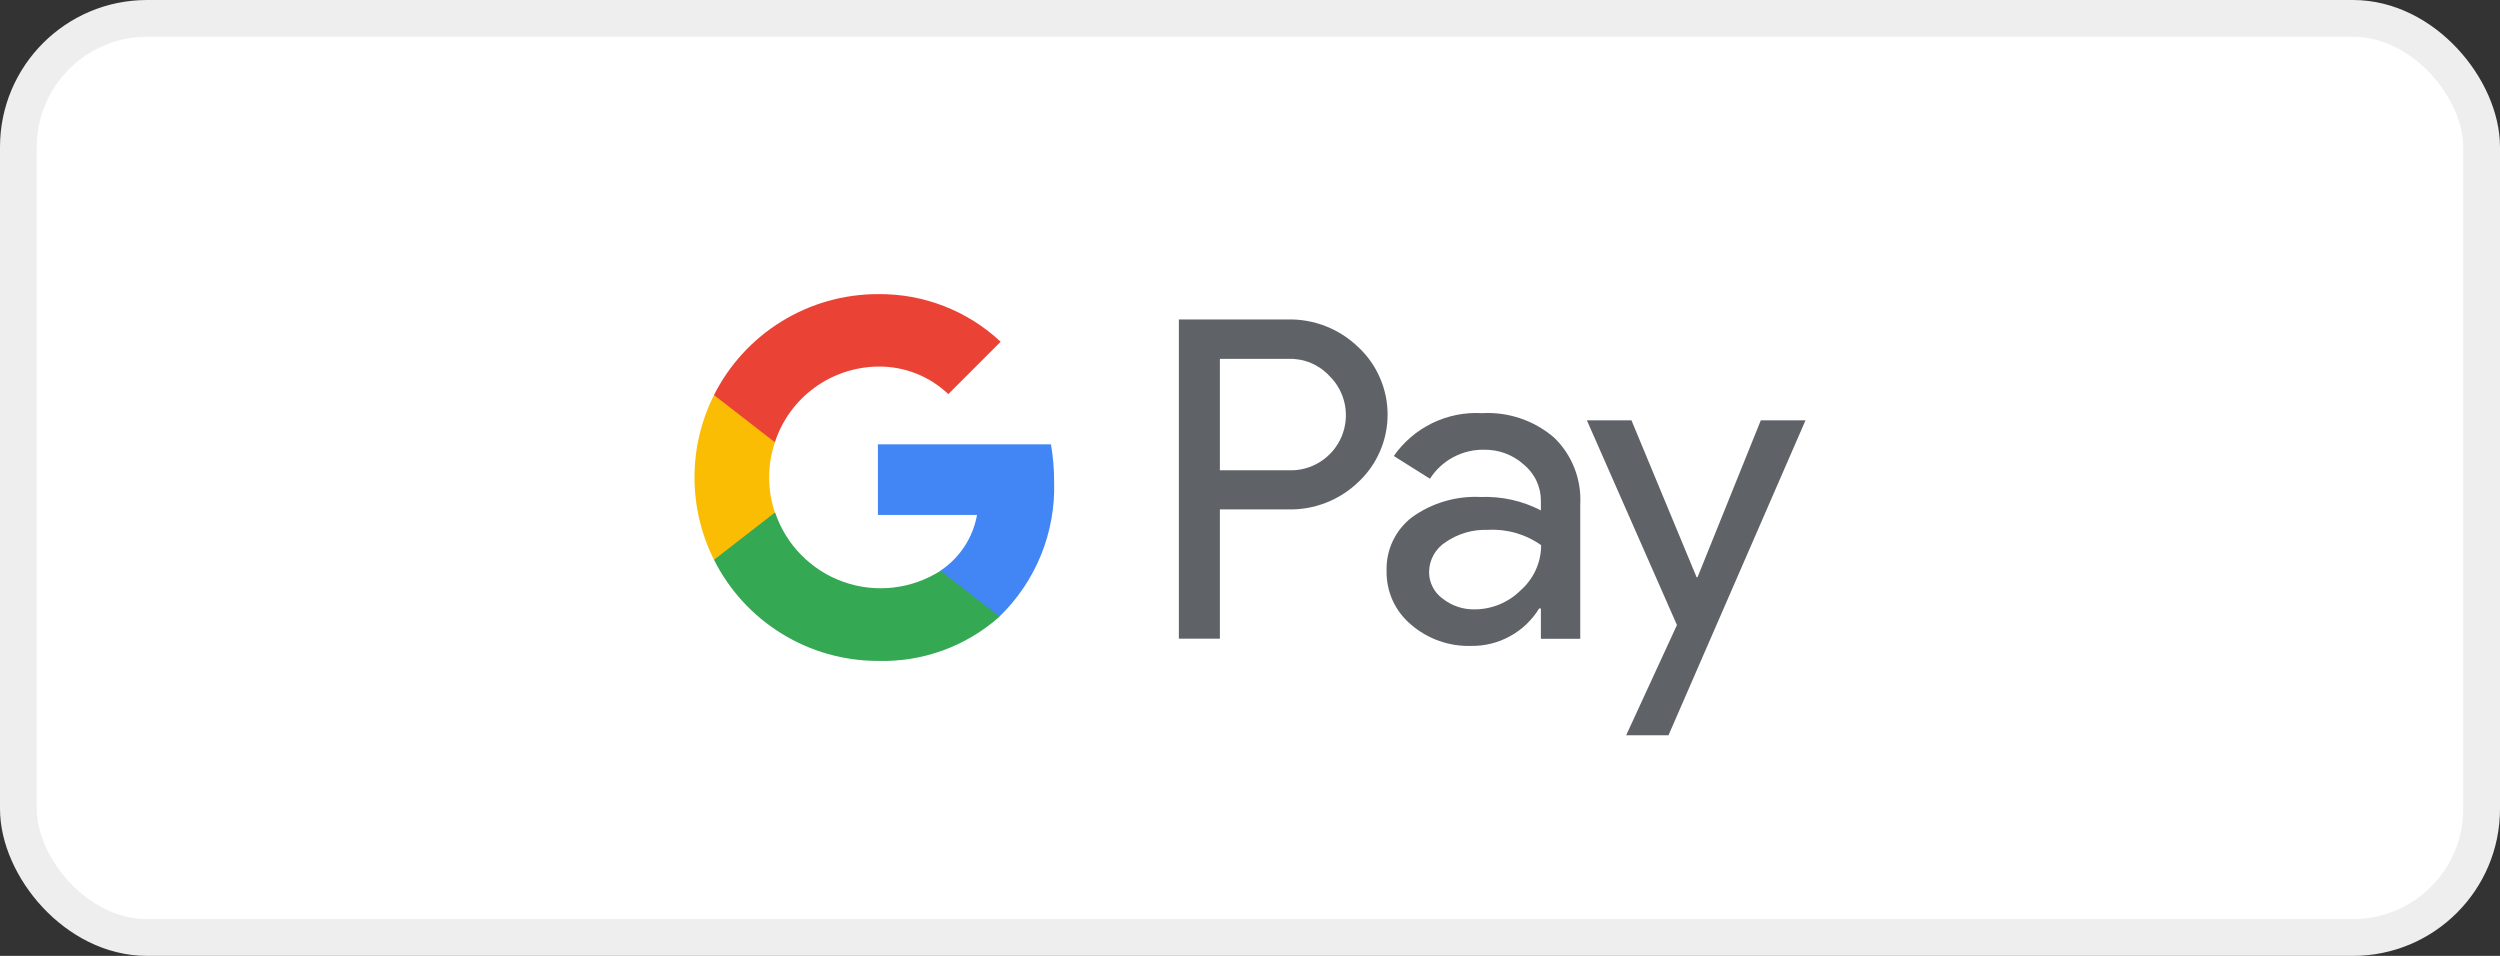 <svg width="68" height="26" viewBox="0 0 68 26" fill="none" xmlns="http://www.w3.org/2000/svg">
<rect x="0" y="0" width="68" height="26" fill="#333333" stroke="none"/>
<rect x="0.5" y="0.5" width="67" height="25" rx="3.5" fill="white"/>
<rect x="0.5" y="0.5" width="67" height="25" rx="3.5" stroke="#EEEEEE"/>
<path d="M33.181 13.858V17.372H32.065V8.689H35.025C35.379 8.681 35.73 8.744 36.059 8.872C36.388 9.001 36.688 9.194 36.942 9.439C37.195 9.674 37.397 9.958 37.534 10.275C37.672 10.591 37.743 10.932 37.743 11.277C37.743 11.623 37.672 11.964 37.534 12.28C37.397 12.597 37.195 12.881 36.942 13.116C36.688 13.36 36.387 13.551 36.058 13.678C35.729 13.805 35.378 13.866 35.025 13.856H33.181V13.858ZM33.181 9.759V12.792H35.053C35.356 12.803 35.655 12.723 35.91 12.561C36.166 12.399 36.367 12.164 36.487 11.885C36.606 11.607 36.639 11.299 36.58 11.002C36.521 10.706 36.374 10.433 36.157 10.222C36.017 10.071 35.845 9.952 35.655 9.873C35.465 9.793 35.259 9.755 35.053 9.761H33.181V9.759Z" fill="#5F6368"/>
<path d="M40.315 11.238C41.026 11.198 41.726 11.435 42.268 11.899C42.51 12.132 42.7 12.414 42.823 12.727C42.946 13.04 43.001 13.376 42.983 13.712V17.375H41.912V16.551H41.864C41.671 16.866 41.4 17.125 41.077 17.303C40.753 17.482 40.389 17.574 40.02 17.569C39.418 17.588 38.831 17.38 38.376 16.986C38.165 16.808 37.996 16.585 37.881 16.334C37.767 16.082 37.71 15.808 37.715 15.531C37.706 15.249 37.764 14.968 37.885 14.713C38.007 14.457 38.187 14.235 38.413 14.064C38.954 13.677 39.61 13.485 40.275 13.518C40.843 13.496 41.407 13.621 41.912 13.882V13.627C41.914 13.439 41.873 13.252 41.793 13.082C41.714 12.911 41.597 12.76 41.452 12.64C41.157 12.373 40.772 12.228 40.374 12.233C40.081 12.226 39.791 12.296 39.531 12.434C39.272 12.572 39.053 12.775 38.895 13.022L37.911 12.403C38.179 12.02 38.54 11.711 38.961 11.507C39.382 11.303 39.848 11.21 40.315 11.238ZM38.871 15.556C38.87 15.698 38.903 15.838 38.968 15.965C39.032 16.092 39.126 16.201 39.242 16.284C39.488 16.478 39.795 16.581 40.109 16.575C40.58 16.574 41.031 16.387 41.364 16.054C41.538 15.901 41.678 15.712 41.773 15.501C41.869 15.29 41.919 15.06 41.919 14.829C41.495 14.528 40.982 14.382 40.463 14.413C40.06 14.398 39.663 14.513 39.329 14.741C39.191 14.828 39.076 14.948 38.996 15.09C38.916 15.232 38.873 15.393 38.871 15.556Z" fill="#5F6368"/>
<path d="M49.11 11.433L45.383 20H44.231L45.613 17.001L43.163 11.433H44.376L46.148 15.702H46.172L47.894 11.433H49.11Z" fill="#5F6368"/>
<path d="M28.672 13.1C28.672 12.76 28.644 12.42 28.586 12.085H23.879V14.007H26.575C26.52 14.314 26.403 14.607 26.232 14.867C26.06 15.128 25.838 15.351 25.578 15.524V16.771H27.184C27.675 16.297 28.061 15.726 28.317 15.093C28.573 14.461 28.694 13.782 28.672 13.1Z" fill="#4285F4"/>
<path d="M23.88 17.977C25.096 18.011 26.279 17.581 27.188 16.772L25.582 15.525C25.195 15.772 24.756 15.928 24.3 15.981C23.843 16.033 23.381 15.982 22.947 15.829C22.514 15.677 22.121 15.427 21.798 15.1C21.475 14.773 21.231 14.377 21.084 13.942H19.421V15.227C19.836 16.054 20.473 16.749 21.261 17.234C22.048 17.72 22.955 17.977 23.88 17.977Z" fill="#34A853"/>
<path d="M21.078 13.941C20.869 13.321 20.869 12.65 21.078 12.03V10.745H19.421C19.072 11.44 18.89 12.208 18.89 12.986C18.89 13.764 19.072 14.532 19.421 15.227L21.078 13.941Z" fill="#FBBC04"/>
<path d="M23.879 9.971C24.591 9.959 25.279 10.229 25.794 10.72L27.218 9.296C26.314 8.449 25.118 7.985 23.879 8C22.955 8 22.048 8.256 21.261 8.741C20.473 9.226 19.836 9.919 19.42 10.745L21.077 12.03C21.27 11.437 21.644 10.919 22.147 10.55C22.65 10.181 23.256 9.978 23.879 9.971Z" fill="#EA4335"/>
</svg>
